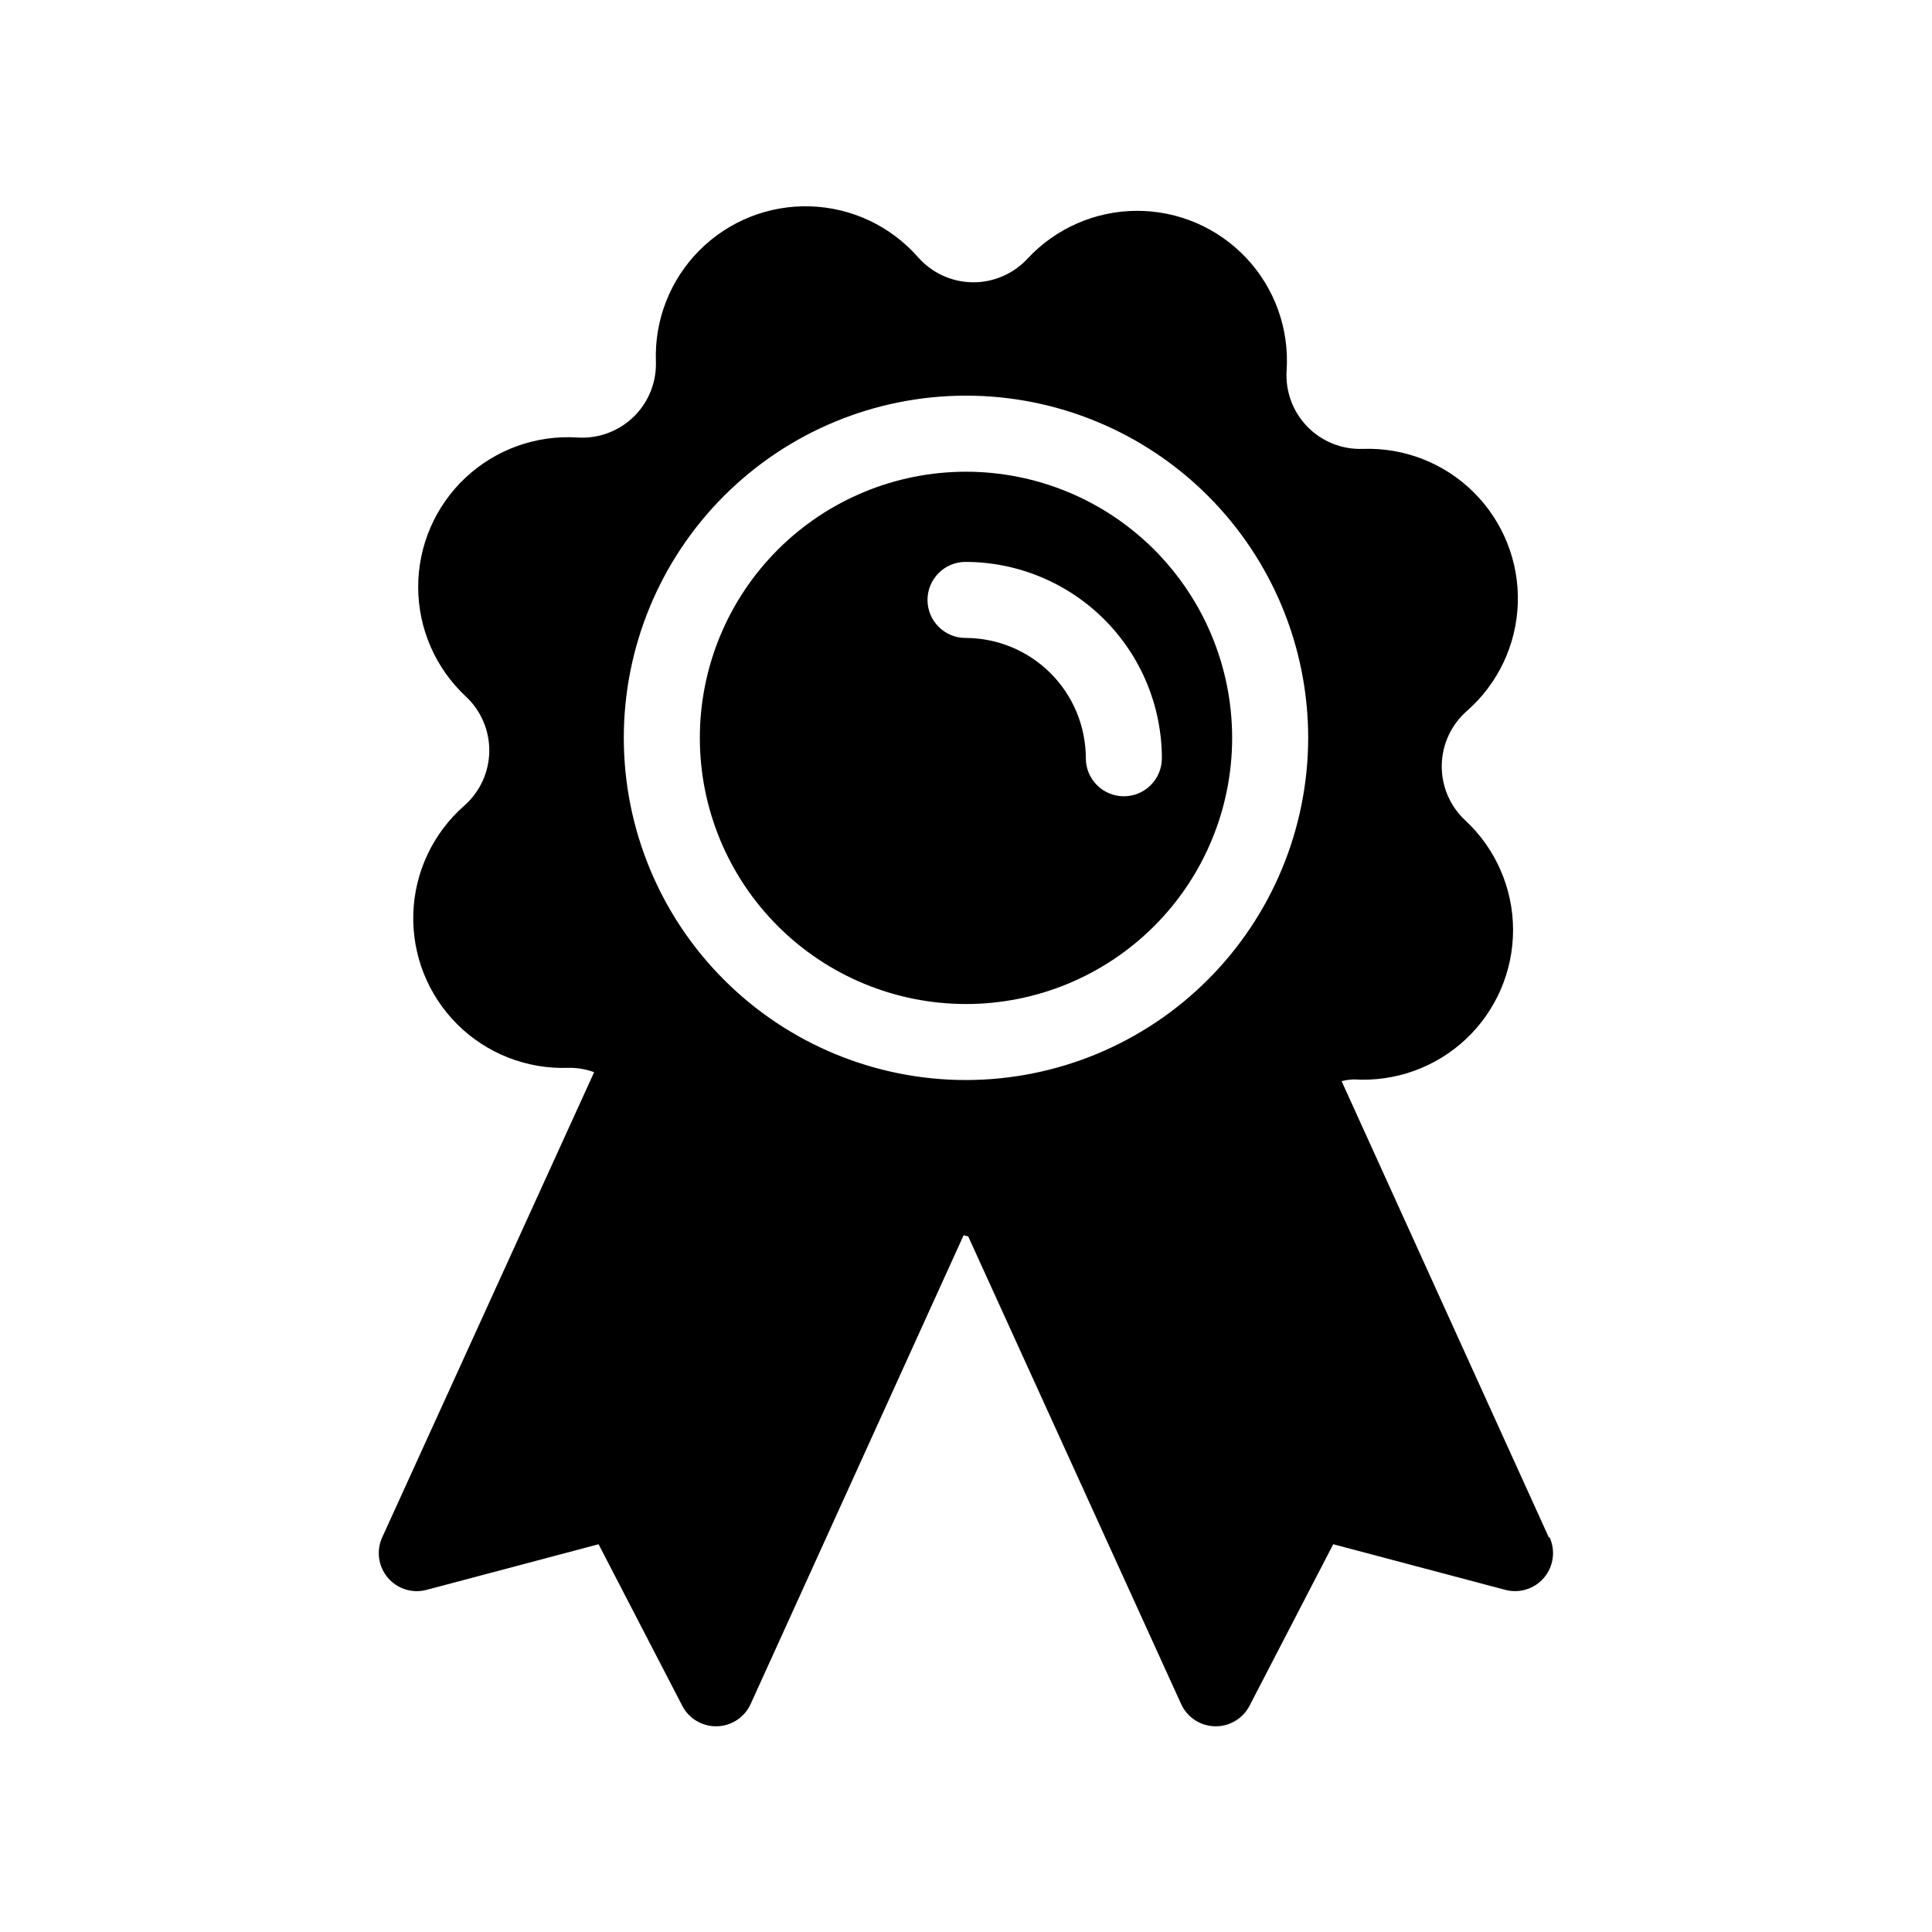 <?xml version="1.0" encoding="UTF-8"?>
<!-- Uploaded to: SVG Repo, www.svgrepo.com, Generator: SVG Repo Mixer Tools -->
<svg fill="#000000" width="800px" height="800px" version="1.1" viewBox="144 144 512 512" xmlns="http://www.w3.org/2000/svg">
 <g>
  <path d="m400 269.01c-18.707 0-36.648 7.43-49.875 20.66-13.23 13.227-20.66 31.168-20.66 49.875 0 18.703 7.43 36.645 20.66 49.871 13.227 13.23 31.168 20.66 49.875 20.66s36.645-7.43 49.875-20.66c13.227-13.227 20.656-31.168 20.656-49.871 0-18.707-7.43-36.648-20.656-49.875-13.23-13.23-31.168-20.66-49.875-20.66zm41.836 86.012c-5.566 0-10.078-4.512-10.078-10.078-0.012-8.453-3.371-16.555-9.348-22.531-5.977-5.977-14.082-9.34-22.531-9.348-5.566 0-10.078-4.512-10.078-10.078 0-5.562 4.512-10.074 10.078-10.074 13.793 0.016 27.02 5.5 36.773 15.258 9.754 9.754 15.242 22.98 15.258 36.773 0 2.672-1.062 5.234-2.949 7.125-1.891 1.891-4.453 2.953-7.125 2.953z"/>
  <path d="m554.45 551.42-54.914-120.91c1.047-0.246 2.109-0.402 3.184-0.461 10.965 0.719 21.738-3.144 29.75-10.668 8.012-7.523 12.539-18.031 12.508-29.02-0.031-10.992-4.621-21.477-12.672-28.953-4.047-3.762-6.309-9.059-6.227-14.582 0.078-5.523 2.496-10.754 6.648-14.398 8.27-7.242 13.16-17.59 13.508-28.578 0.348-10.988-3.883-21.625-11.676-29.375-7.793-7.75-18.457-11.918-29.441-11.512-5.516 0.191-10.852-1.965-14.691-5.926-3.84-3.961-5.824-9.363-5.461-14.871 0.727-10.977-3.141-21.762-10.672-29.781-7.531-8.016-18.055-12.551-29.059-12.512-11 0.039-21.492 4.641-28.969 12.711-3.758 4.039-9.051 6.301-14.57 6.223-5.516-0.074-10.742-2.484-14.391-6.625-7.246-8.266-17.598-13.152-28.582-13.496-10.984-0.348-21.621 3.879-29.375 11.672-7.754 7.789-11.926 18.449-11.527 29.43 0.188 5.512-1.961 10.848-5.918 14.684-3.961 3.84-9.355 5.828-14.859 5.473-10.953-0.707-21.711 3.16-29.715 10.68-8 7.516-12.527 18.016-12.508 28.992 0.023 10.98 4.59 21.457 12.621 28.945 4.039 3.758 6.301 9.051 6.223 14.57-0.078 5.516-2.484 10.742-6.629 14.387-8.266 7.246-13.16 17.594-13.504 28.582-0.348 10.984 3.879 21.625 11.672 29.375 7.797 7.75 18.457 11.918 29.441 11.512 2.324-0.043 4.633 0.348 6.812 1.148l-56.164 123.27c-1.621 3.547-1.051 7.707 1.465 10.684 2.512 2.981 6.516 4.242 10.285 3.242l45.586-12.09 22.168 42.785-0.004-0.004c1.727 3.352 5.18 5.457 8.949 5.461h0.262c3.859-0.094 7.328-2.387 8.926-5.902l56.426-124.2c0.422 0 0.805 0.223 1.23 0.281l56.426 123.92c1.602 3.516 5.066 5.809 8.93 5.902h0.242c3.777 0.004 7.238-2.102 8.969-5.461l22.168-42.785 45.605 12.09-0.004 0.004c3.762 0.992 7.762-0.266 10.27-3.238 2.512-2.973 3.086-7.125 1.48-10.668zm-154.45-121.2c-24.055 0-47.117-9.555-64.125-26.562-17.008-17.004-26.562-40.07-26.562-64.121 0-24.055 9.555-47.121 26.562-64.125 17.008-17.008 40.07-26.562 64.125-26.562 24.051 0 47.117 9.555 64.121 26.562 17.008 17.004 26.562 40.07 26.562 64.125-0.027 24.043-9.59 47.094-26.59 64.094s-40.051 26.562-64.094 26.59z"/>
 </g>
</svg>